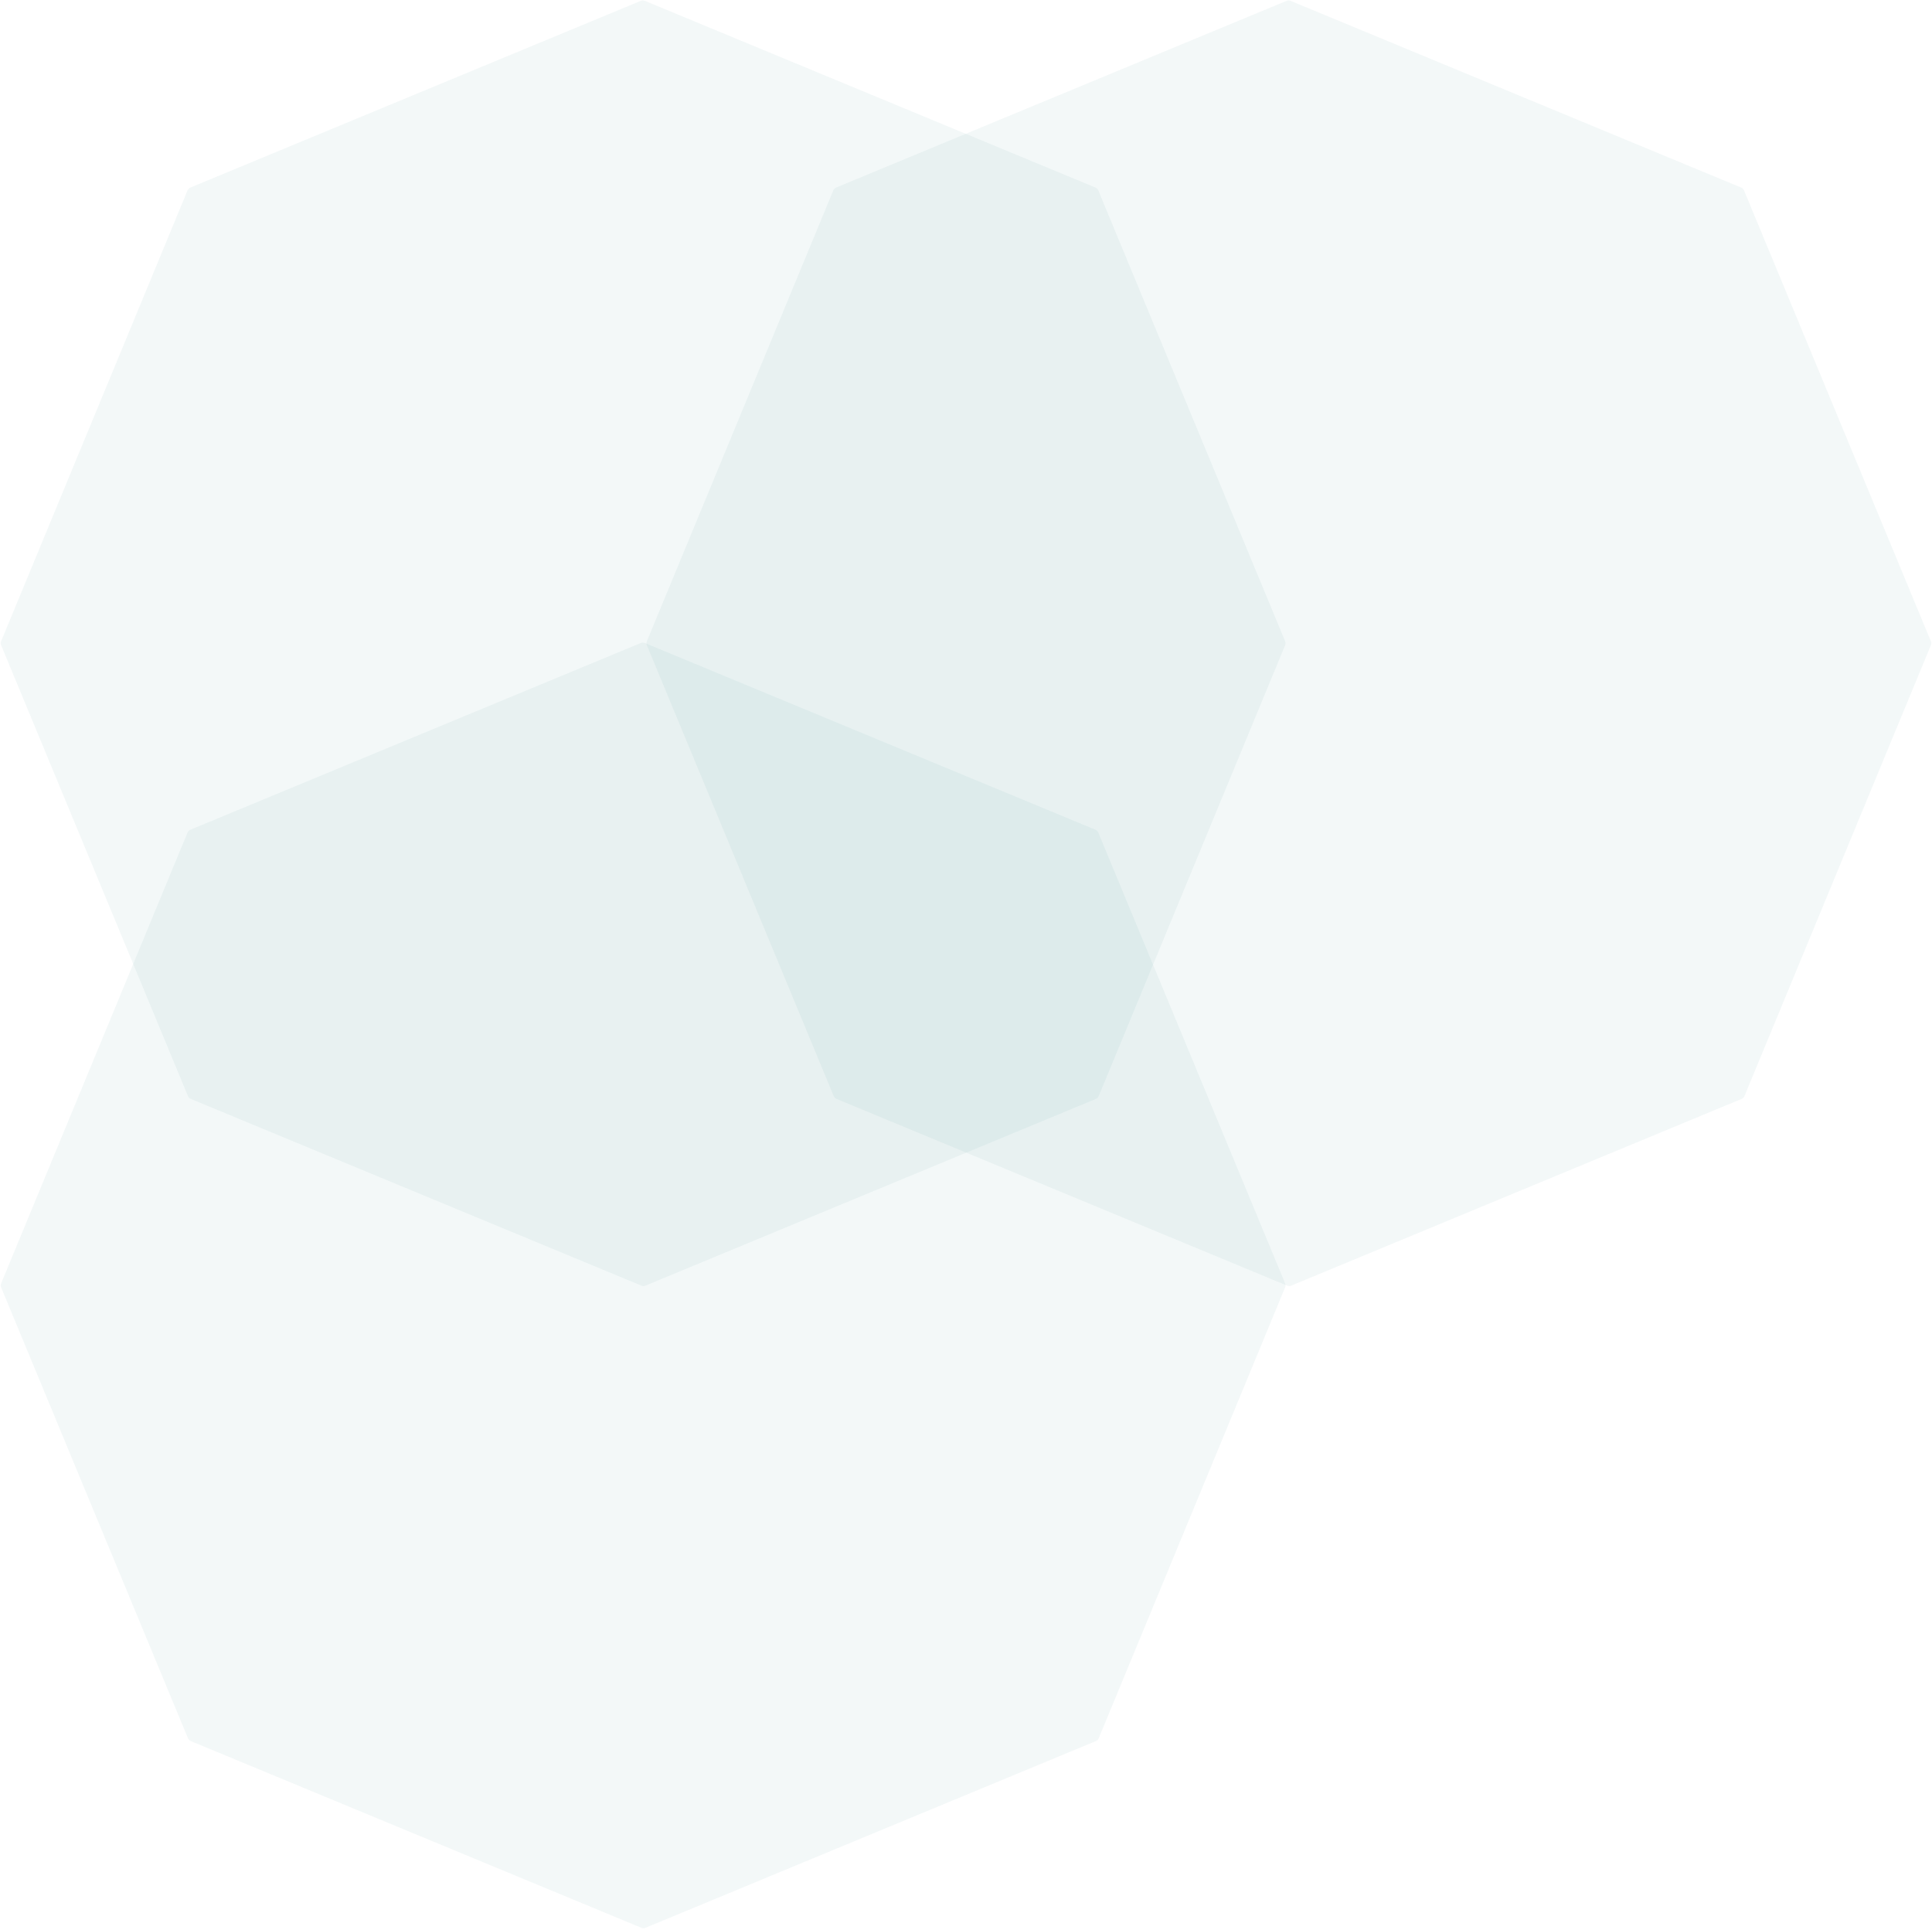 <?xml version="1.0" encoding="utf-8"?>
<svg xmlns="http://www.w3.org/2000/svg" fill="none" height="100%" overflow="visible" preserveAspectRatio="none" style="display: block;" viewBox="0 0 891 890" width="100%">
<g id="baxk">
<path d="M297.385 0.385C296.789 0.139 296.12 0.139 295.525 0.385L87.8 86.486C87.205 86.733 86.732 87.206 86.486 87.801L0.525 295.667C0.279 296.262 0.279 296.931 0.526 297.526L86.684 505.392C86.931 505.987 87.404 506.46 87.999 506.707L295.805 592.807C296.401 593.054 297.07 593.054 297.666 592.807L505.39 506.707C505.986 506.46 506.458 505.987 506.704 505.392L592.666 297.526C592.912 296.931 592.912 296.262 592.665 295.667L506.507 87.801C506.26 87.206 505.787 86.733 505.191 86.486L297.385 0.385Z" fill="#006C6C" fill-opacity="0.05" id="Polygon 16"/>
<path d="M297.385 296.502C296.789 296.255 296.12 296.255 295.525 296.502L87.8 382.602C87.205 382.849 86.732 383.322 86.486 383.917L0.525 591.784C0.279 592.379 0.279 593.047 0.526 593.642L86.684 801.508C86.931 802.104 87.404 802.577 87.999 802.823L295.805 888.924C296.401 889.171 297.07 889.171 297.666 888.924L505.39 802.823C505.986 802.577 506.458 802.104 506.704 801.508L592.666 593.642C592.912 593.047 592.912 592.379 592.665 591.784L506.507 383.918C506.26 383.322 505.787 382.849 505.191 382.602L297.385 296.502Z" fill="#006C6C" fill-opacity="0.05" id="Polygon 18"/>
<path d="M595.195 0.39C594.599 0.143 593.93 0.143 593.334 0.39L385.61 86.49C385.015 86.737 384.542 87.21 384.296 87.805L298.334 295.671C298.088 296.266 298.088 296.935 298.335 297.53L384.494 505.396C384.74 505.991 385.213 506.464 385.809 506.711L593.615 592.811C594.211 593.058 594.88 593.058 595.475 592.811L803.2 506.711C803.795 506.464 804.268 505.991 804.514 505.396L890.475 297.53C890.721 296.935 890.721 296.266 890.475 295.671L804.316 87.805C804.069 87.21 803.596 86.737 803.001 86.49L595.195 0.39Z" fill="#006C6C" fill-opacity="0.05" id="Polygon 17"/>
</g>
</svg>